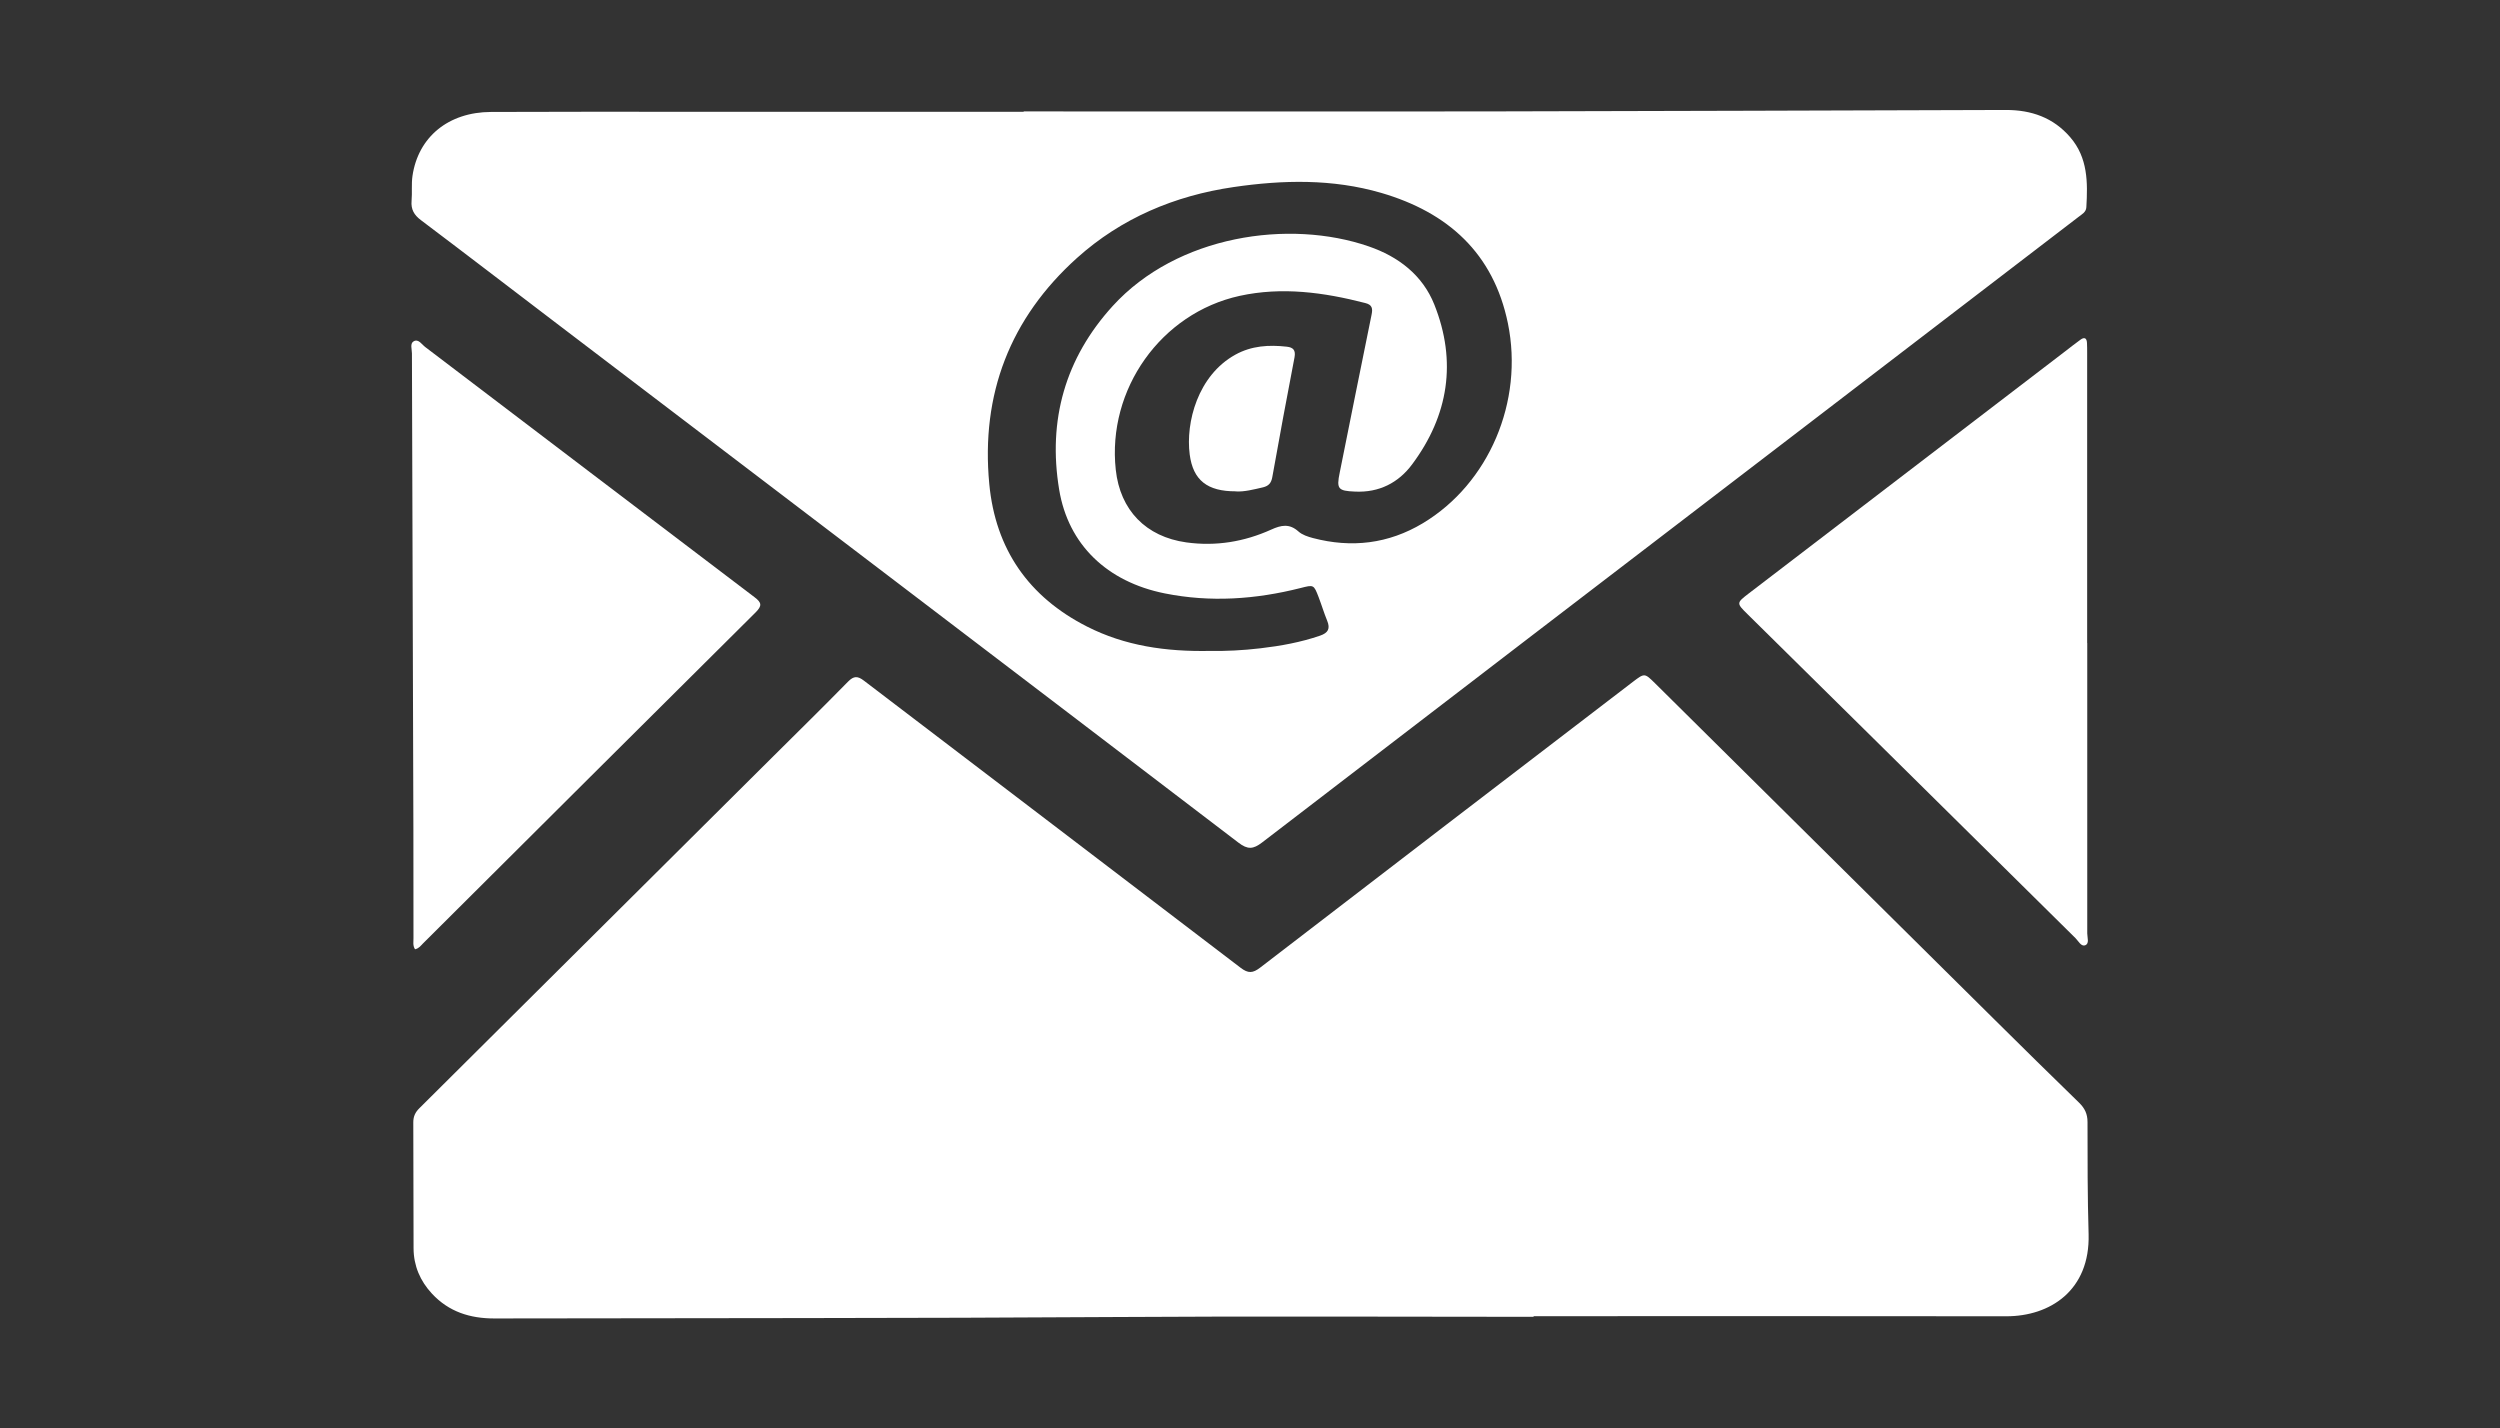 <?xml version="1.0" encoding="UTF-8"?> <svg xmlns="http://www.w3.org/2000/svg" id="_Слой_1" data-name="Слой 1" viewBox="0 0 275.53 157.43"><rect x="0" y="0" width="275.53" height="157.43" fill="#333333" stroke="none"/> <defs> <style> .cls-1 { fill: #fff; } </style> </defs> <path class="cls-1" d="m169.02,145.13c-15.23,0-30.46-.08-45.69.02-22.95.15-45.9.11-68.86.16-2.66,0-5-.73-6.86-2.73-1.31-1.41-2.02-3.08-2.03-4.99-.03-4.63,0-9.27-.03-13.9,0-.64.22-1.11.67-1.55,13.02-12.94,26.03-25.88,39.05-38.83,2.74-2.72,5.49-5.43,8.2-8.19.63-.64,1.06-.63,1.75-.1,13.83,10.55,27.68,21.08,41.51,31.64.84.64,1.34.61,2.16-.02,13.67-10.52,27.37-21,41.07-31.49,1.29-.98,1.29-.98,2.43.14,12.52,12.4,25.03,24.8,37.55,37.2,3.06,3.03,6.12,6.05,9.21,9.05.62.61.92,1.23.92,2.12,0,4.12,0,8.24.12,12.36.17,6.19-4.24,9.06-9.08,9.05-17.36-.03-34.72-.01-52.09-.01v.07Z"></path> <path class="cls-1" d="m112.82,12.28c16.92,0,33.85.02,50.77,0,19.17-.03,38.33-.11,57.5-.16,2.78,0,5.2.83,7.07,3,1.96,2.27,1.94,4.99,1.78,7.73-.03.54-.51.78-.88,1.07-10.19,7.81-20.38,15.62-30.57,23.42-19.8,15.16-39.61,30.32-59.39,45.51-.99.76-1.59.8-2.61.02-25-19.08-50.04-38.12-75.07-57.17-5.01-3.81-9.99-7.64-15.02-11.43-.76-.57-1.12-1.18-1.04-2.13.08-.91-.03-1.85.1-2.75.63-4.3,3.97-7.03,8.64-7.05,6.95-.03,13.91-.02,20.86-.02,12.62,0,25.24,0,37.86,0v-.05Zm20.62,59.46c1.6.03,3.55-.06,5.48-.29,2.23-.26,4.43-.66,6.56-1.39.9-.31,1.15-.77.79-1.65-.35-.85-.61-1.73-.94-2.59-.54-1.41-.55-1.38-2-1.01-4.94,1.25-9.93,1.6-14.96.59-6.34-1.27-10.64-5.36-11.64-11.45-1.26-7.63.66-14.46,5.9-20.22,7.1-7.8,19.45-9.61,28.23-6.57,3.25,1.12,5.92,3.15,7.22,6.41,2.5,6.27,1.57,12.21-2.44,17.6-1.51,2.04-3.65,3.14-6.31,3.01-1.85-.08-2.05-.28-1.68-2.08,1.17-5.8,2.32-11.6,3.51-17.4.15-.71.07-1.11-.69-1.3-4.57-1.18-9.19-1.81-13.85-.79-8.68,1.91-14.61,10.31-13.65,19.16.48,4.47,3.33,7.39,7.78,8.01,3.26.45,6.38-.07,9.35-1.41,1.1-.5,2.01-.69,3.01.21.41.37,1.03.57,1.59.72,4.26,1.12,8.32.64,12.11-1.63,7.29-4.37,11.14-13.42,9.38-22.03-1.59-7.74-6.61-12.23-13.96-14.38-5.36-1.56-10.84-1.44-16.29-.64-6.48.95-12.35,3.42-17.24,7.81-7.38,6.64-10.61,15.02-9.67,24.91.68,7.19,4.34,12.45,10.78,15.72,4.16,2.11,8.64,2.78,13.62,2.68Z"></path> <path class="cls-1" d="m45.74,104.62c-.27-.42-.16-.83-.17-1.23-.01-4.01,0-8.02-.01-12.03-.05-17.47-.11-34.94-.16-52.41,0-.46-.24-1.1.2-1.34.53-.29.89.36,1.27.64,12.1,9.19,24.18,18.39,36.29,27.57.8.6.84.95.12,1.67-12.24,12.16-24.46,24.34-36.68,36.51-.23.23-.42.52-.85.62Z"></path> <path class="cls-1" d="m230.04,70.87c0,10.67,0,21.34,0,32.01,0,.45.26,1.12-.23,1.3-.45.17-.75-.48-1.08-.8-7.41-7.31-14.81-14.64-22.21-21.95-4.63-4.58-9.27-9.15-13.9-13.72-1.26-1.24-1.26-1.25.12-2.31,11.63-8.9,23.25-17.8,34.88-26.69.55-.42,1.1-.86,1.67-1.27.42-.31.69-.2.72.34.02.37.02.74.02,1.1,0,10.67,0,21.34,0,32.01h.03Z"></path> <path class="cls-1" d="m136.19,54.15c-3.11.01-4.7-1.21-5.07-4.06-.46-3.53.89-8.71,5.03-11,1.79-.99,3.7-1.1,5.67-.88.7.08,1,.37.85,1.18-.85,4.4-1.66,8.8-2.45,13.21-.12.65-.41.96-1.02,1.11-1.04.24-2.07.51-3.01.45Z"></path> </svg> 